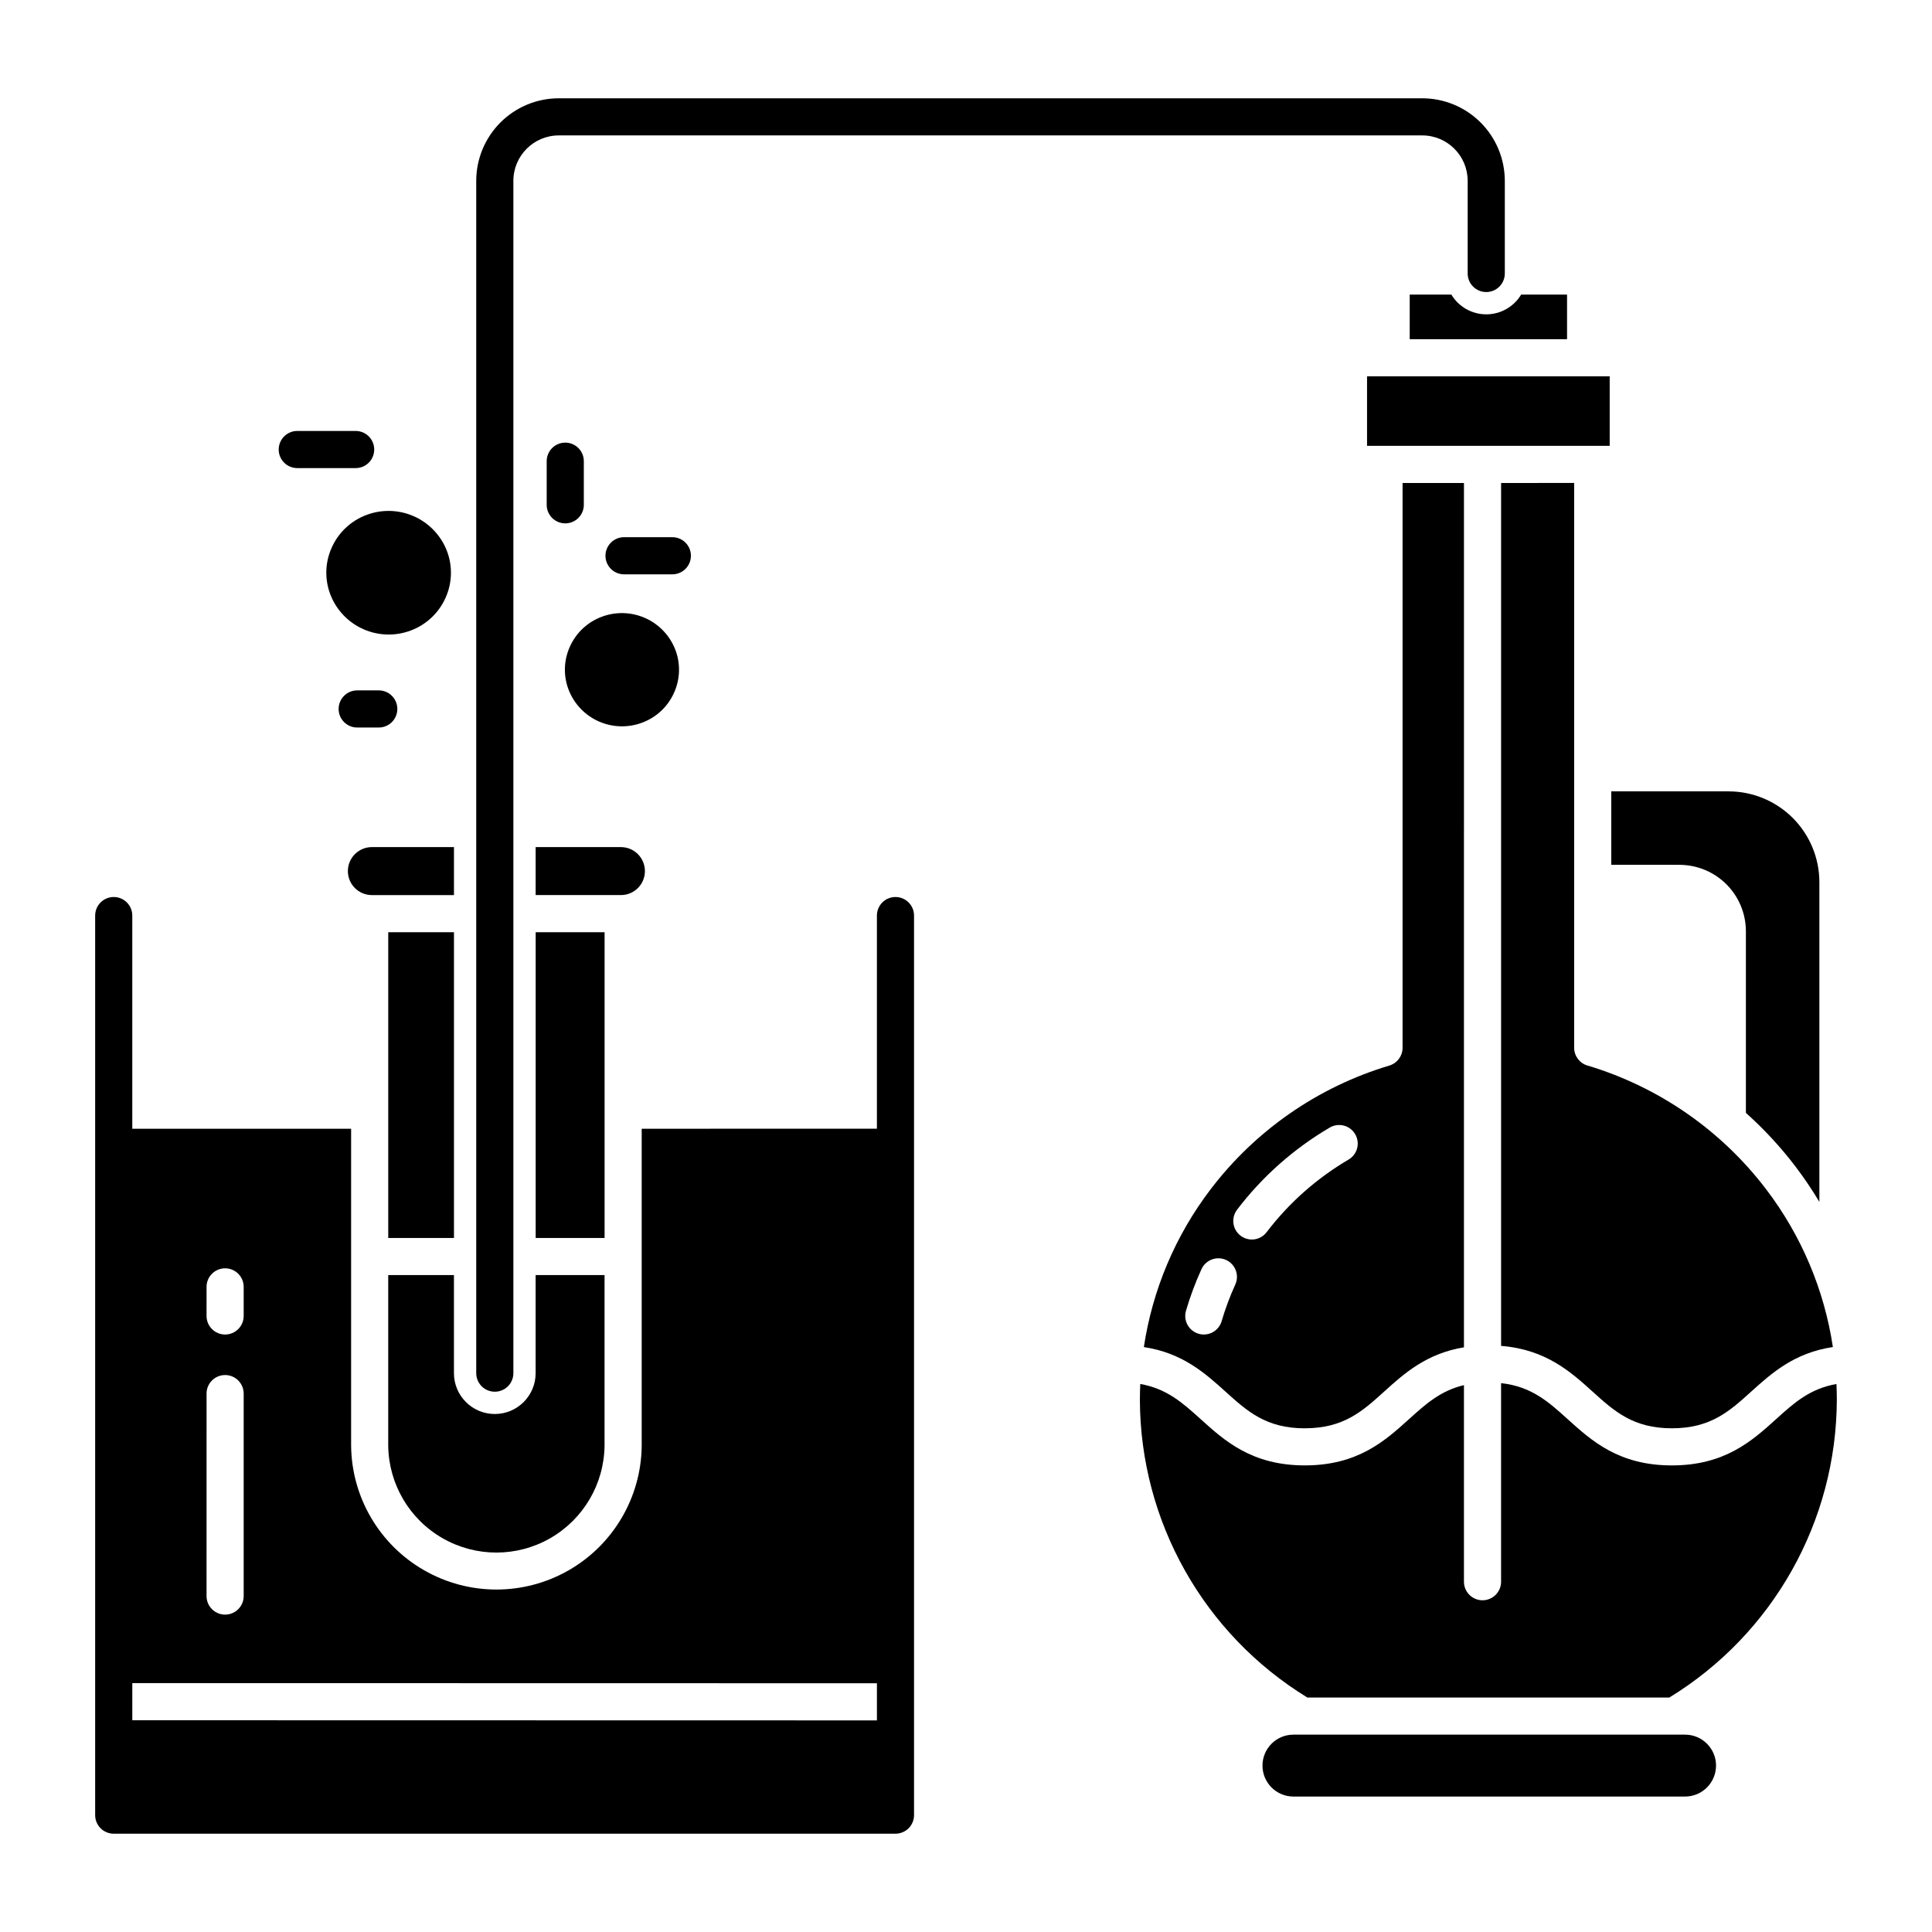 <?xml version="1.0" encoding="UTF-8"?>
<!-- Uploaded to: ICON Repo, www.svgrepo.com, Generator: ICON Repo Mixer Tools -->
<svg fill="#000000" width="800px" height="800px" version="1.1" viewBox="144 144 512 512" xmlns="http://www.w3.org/2000/svg">
 <g>
  <path d="m231.9 289.14c-1.781 3.957-1.895 8.465-0.316 12.508 1.594 4.059 4.723 7.324 8.707 9.09 3.984 1.766 8.508 1.891 12.582 0.348 4.109-1.539 7.426-4.664 9.207-8.672 1.781-3.957 1.895-8.465 0.32-12.508-1.598-4.055-4.727-7.32-8.711-9.086s-8.504-1.891-12.582-0.348c-4.106 1.535-7.426 4.66-9.207 8.668z"/>
  <path d="m322.64 327.56c1.633-3.625 1.742-7.754 0.297-11.461-1.461-3.715-4.324-6.703-7.973-8.32-3.648-1.617-7.789-1.734-11.523-0.32-3.762 1.406-6.801 4.269-8.43 7.941-1.633 3.625-1.742 7.754-0.297 11.461 1.457 3.715 4.324 6.707 7.973 8.324s7.789 1.73 11.523 0.316c3.762-1.41 6.801-4.269 8.43-7.941z"/>
  <path d="m327.1 291.28c0-1.305-0.516-2.555-1.441-3.477-0.922-0.926-2.172-1.441-3.477-1.441h-12.809c-2.715 0-4.918 2.203-4.918 4.918 0 2.719 2.203 4.922 4.918 4.922h12.812c2.715-0.004 4.914-2.207 4.914-4.922z"/>
  <path d="m222.78 268.05h15.473c2.715 0 4.918-2.199 4.918-4.918s-2.203-4.922-4.918-4.922h-15.473c-2.719 0-4.922 2.203-4.922 4.922s2.203 4.918 4.922 4.918z"/>
  <path d="m244.38 336.8c2.715 0 4.918-2.203 4.918-4.918 0-2.719-2.203-4.922-4.918-4.922h-5.723c-2.715 0-4.918 2.203-4.918 4.922 0 2.715 2.203 4.918 4.918 4.918z"/>
  <path d="m298.72 277.78v-11.562c0-2.715-2.203-4.918-4.922-4.918s-4.918 2.203-4.918 4.918v11.562c0 2.715 2.199 4.918 4.918 4.918s4.922-2.203 4.922-4.918z"/>
  <path d="m489.79 522.51c10.266 0 15.254-4.504 21.016-9.719 5.301-4.793 11.203-10.102 21.156-11.738l0.004-229.05h-16.27v149.67-0.004c0 2.18-1.434 4.102-3.523 4.719-18.867 5.656-35.457 17.148-47.379 32.828-9.305 12.219-15.375 26.582-17.66 41.77 10.246 1.543 16.254 6.945 21.641 11.812 5.769 5.211 10.754 9.719 21.016 9.719zm-17.941-57.953h0.004c6.691-8.777 15.035-16.164 24.555-21.746 2.344-1.371 5.359-0.582 6.731 1.762 1.375 2.344 0.586 5.359-1.762 6.731-8.406 4.93-15.773 11.453-21.684 19.203-0.785 1.051-1.957 1.746-3.254 1.93-1.297 0.18-2.617-0.16-3.66-0.953-1.047-0.793-1.73-1.969-1.906-3.269-0.172-1.297 0.18-2.613 0.98-3.652zm-8.832 33.105h0.004c-1.551-0.004-3.008-0.734-3.938-1.977-0.93-1.238-1.223-2.844-0.785-4.332 1.105-3.766 2.477-7.445 4.109-11.016 0.539-1.188 1.531-2.109 2.754-2.566 1.227-0.457 2.578-0.41 3.766 0.133 2.473 1.129 3.562 4.051 2.434 6.523-1.434 3.141-2.644 6.383-3.617 9.695-0.613 2.098-2.539 3.539-4.723 3.535z"/>
  <path d="m314.91 374.85c-0.004-3.508-2.848-6.356-6.356-6.359h-22.605v12.715h22.602c3.508 0 6.356-2.844 6.359-6.356z"/>
  <path d="m606.68 390.78v48.145c4.859 4.344 9.289 9.145 13.23 14.336 2.246 2.969 4.328 6.055 6.242 9.25v-84.754c-0.008-6.371-2.543-12.48-7.047-16.988-4.508-4.504-10.617-7.039-16.988-7.047h-31.109v19.469h18.082c4.664 0.008 9.133 1.863 12.43 5.16s5.152 7.766 5.16 12.43z"/>
  <path d="m506.28 243.73h64.305v18.418h-64.305z"/>
  <path d="m528.62 222.07h-11.031v11.828h41.695v-11.828h-12.16c-1.953 3.246-5.465 5.231-9.25 5.231-3.789 0-7.301-1.984-9.25-5.231z"/>
  <path d="m564.69 426.38c-2.09-0.617-3.523-2.539-3.523-4.719v-149.67l-19.359 0.004v228.68c11.859 0.953 18.414 6.848 24.238 12.113 5.769 5.215 10.754 9.723 21.02 9.723s15.254-4.504 21.02-9.723c5.387-4.867 11.395-10.27 21.641-11.809l0.004-0.004c-2.281-15.184-8.355-29.551-17.66-41.77-11.922-15.68-28.512-27.176-47.379-32.832z"/>
  <path d="m598.77 611.9c-0.004-4.527-3.672-8.195-8.199-8.199h-103.89c-4.492 0.047-8.109 3.707-8.109 8.199 0 4.496 3.617 8.152 8.109 8.203h103.89c4.527-0.008 8.191-3.676 8.195-8.203z"/>
  <path d="m587.06 532.35c-14.055 0-21.262-6.516-27.617-12.262-5.098-4.609-9.59-8.66-17.641-9.539v52.621c0 2.719-2.203 4.918-4.922 4.918-2.715 0-4.918-2.199-4.918-4.918v-52.094c-6.191 1.465-10.148 5.023-14.555 9.008-6.359 5.746-13.562 12.262-27.613 12.262s-21.254-6.516-27.613-12.262c-4.742-4.285-8.953-8.086-16-9.309-0.059 1.383-0.098 2.773-0.098 4.168l-0.004 0.004c0.098 32.227 16.902 62.094 44.387 78.918h95.922c27.488-16.824 44.289-46.691 44.391-78.918 0-1.395-0.039-2.781-0.098-4.168-7.043 1.223-11.262 5.019-16 9.309-6.359 5.746-13.566 12.262-27.621 12.262z"/>
  <path d="m264.3 481.91h-17.418v45.207-0.004c0.121 10.164 5.609 19.5 14.43 24.547 8.82 5.047 19.652 5.047 28.473 0 8.816-5.047 14.309-14.383 14.426-24.547v-45.207l-18.262 0.004v25.992c0 5.977-4.848 10.824-10.824 10.824-5.977 0-10.824-4.848-10.824-10.824z"/>
  <path d="m236.19 374.85c0.004 3.512 2.848 6.356 6.356 6.359h21.758v-12.719h-21.758c-3.508 0.004-6.352 2.852-6.356 6.359z"/>
  <path d="m246.89 391.05h17.418v81.027h-17.418z"/>
  <path d="m285.96 391.05h18.262v81.027h-18.262z"/>
  <path d="m174.14 629.95h207.17c1.305 0 2.555-0.52 3.481-1.441 0.922-0.922 1.438-2.176 1.438-3.481v-238.39c0-2.719-2.199-4.922-4.918-4.922s-4.922 2.203-4.922 4.922v56.48l-62.332 0.008v84.004h0.004c-0.141 13.664-7.508 26.23-19.367 33.02-11.855 6.793-26.422 6.793-38.277 0-11.859-6.789-19.227-19.355-19.367-33.02v-84h-57.992v-56.492c0-2.719-2.203-4.922-4.918-4.922-2.719 0-4.922 2.203-4.922 4.922v238.39c0 1.305 0.52 2.559 1.441 3.481s2.176 1.441 3.481 1.441zm24.602-144.91-0.004-0.004c0-2.715 2.203-4.918 4.922-4.918 2.715 0 4.918 2.203 4.918 4.918v7.707c0 2.715-2.203 4.918-4.918 4.918-2.719 0-4.922-2.203-4.922-4.918zm0 28.281h-0.004c0-2.719 2.203-4.922 4.922-4.922 2.715 0 4.918 2.203 4.918 4.922v53.652c0 2.715-2.203 4.918-4.918 4.918-2.719 0-4.922-2.203-4.922-4.918zm-19.68 76.723 197.33 0.039v9.84l-197.33-0.039z"/>
  <path d="m275.13 512.82c1.305 0 2.555-0.516 3.481-1.441 0.922-0.922 1.438-2.172 1.438-3.477v-315.98c0.008-6.644 5.394-12.031 12.035-12.035h228.83c6.644 0.004 12.027 5.391 12.035 12.035v24.551c0 2.719 2.203 4.922 4.918 4.922 2.719 0 4.922-2.203 4.922-4.922v-24.551c-0.008-5.801-2.312-11.359-6.414-15.461s-9.664-6.41-15.461-6.414h-228.83c-5.797 0.004-11.359 2.309-15.461 6.41-4.102 4.102-6.41 9.664-6.418 15.465v315.98c0 1.305 0.52 2.555 1.441 3.477 0.922 0.926 2.176 1.441 3.481 1.441z"/>
 </g>
</svg>